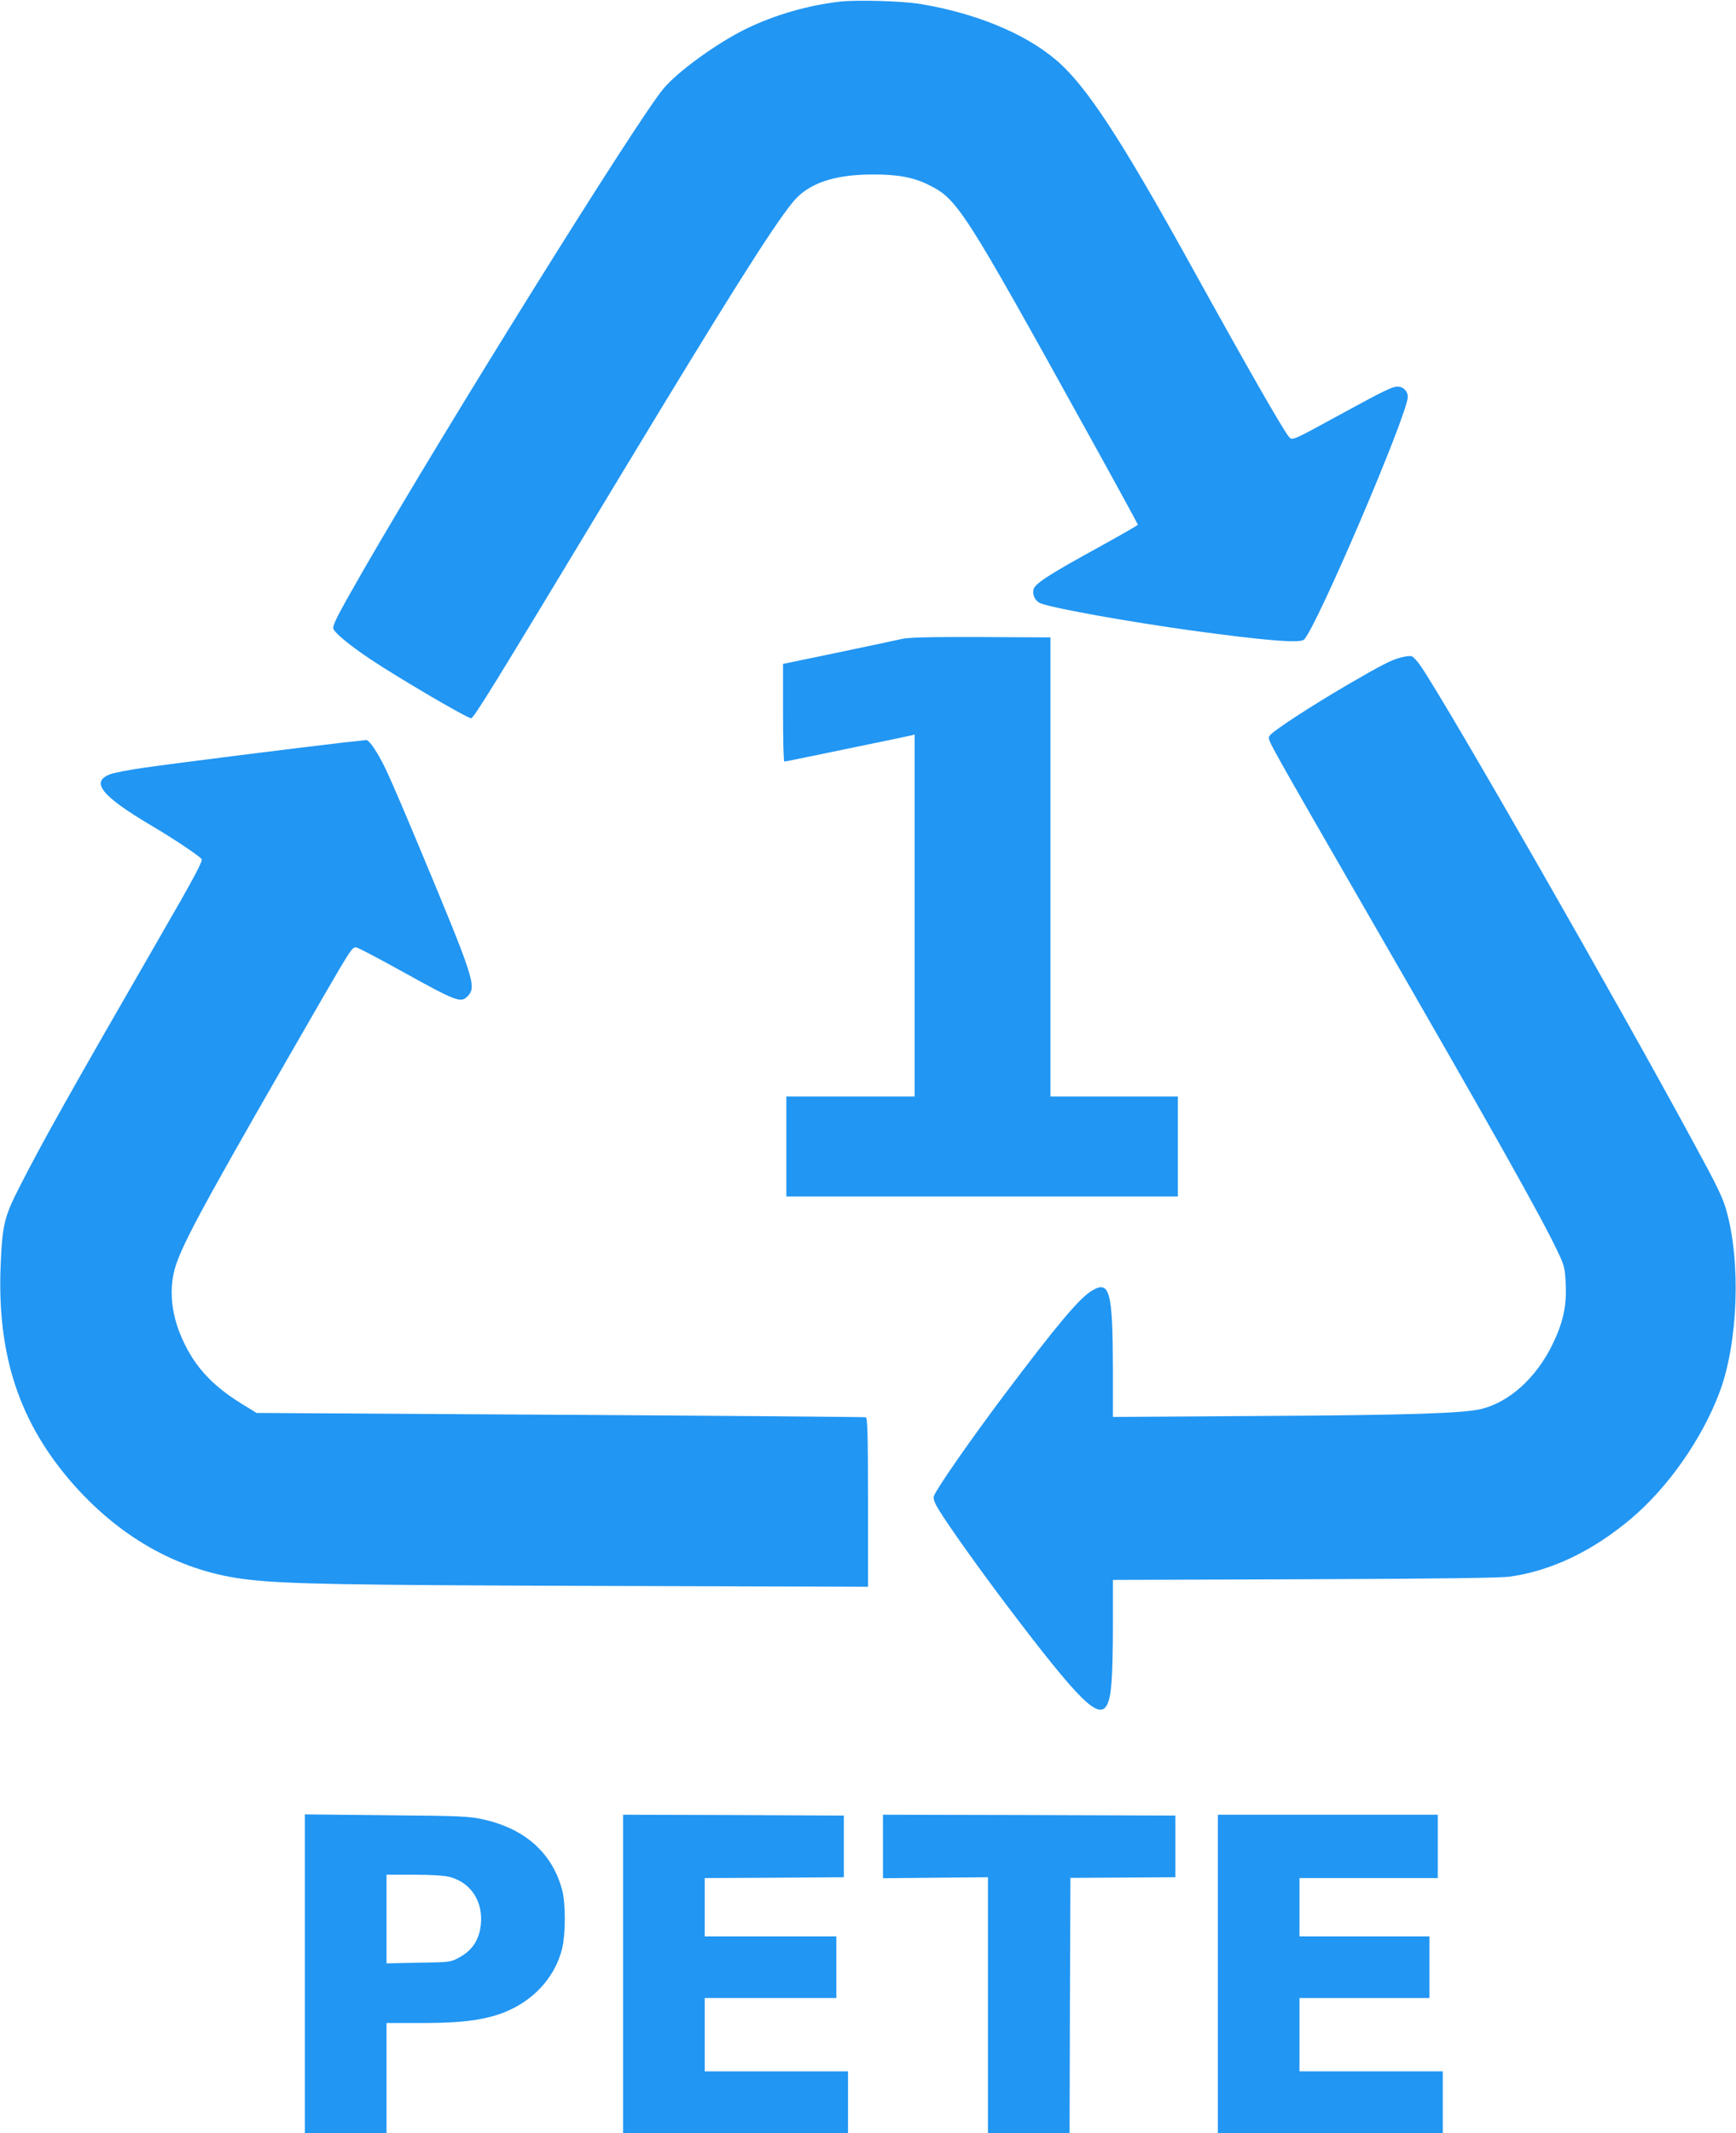 <?xml version="1.0" standalone="no"?>
<!DOCTYPE svg PUBLIC "-//W3C//DTD SVG 20010904//EN"
 "http://www.w3.org/TR/2001/REC-SVG-20010904/DTD/svg10.dtd">
<svg version="1.0" xmlns="http://www.w3.org/2000/svg"
 width="1042pt" height="1280pt" viewBox="0 0 1042 1280"
 preserveAspectRatio="xMidYMid meet">
<g transform="translate(0,1280) scale(0.1,-0.1)"
fill="#2196f3" stroke="none">
<path d="M5040 12790 c-190 -22 -385 -78 -556 -160 -176 -85 -421 -262 -505
-366 -168 -206 -1312 -2043 -1794 -2879 -152 -265 -185 -327 -185 -354 0 -22
94 -101 225 -188 166 -111 579 -353 602 -353 17 0 116 161 901 1462 634 1049
903 1477 1029 1633 91 113 244 167 478 168 150 1 249 -17 340 -63 172 -85 208
-140 957 -1494 164 -296 298 -542 298 -545 0 -3 -107 -64 -237 -136 -290 -159
-381 -217 -389 -251 -9 -35 10 -72 43 -85 78 -30 538 -112 908 -163 430 -59
645 -77 671 -55 69 57 624 1354 624 1458 0 33 -27 61 -61 61 -33 0 -87 -27
-349 -170 -280 -153 -283 -155 -303 -132 -35 41 -247 411 -582 1017 -429 776
-636 1092 -816 1245 -189 160 -480 280 -814 336 -109 18 -382 26 -485 14z"/>
<path d="M5410 8965 c-30 -7 -202 -43 -382 -81 l-328 -68 0 -293 c0 -161 3
-293 8 -293 4 0 41 7 82 16 41 8 205 42 364 75 158 32 299 62 312 65 l24 6 0
-1086 0 -1086 -385 0 -385 0 0 -300 0 -300 1175 0 1175 0 0 300 0 300 -382 0
-383 0 0 1377 0 1378 -420 2 c-317 1 -434 -2 -475 -12z"/>
<path d="M8410 8855 c-59 -15 -117 -45 -335 -172 -198 -116 -420 -260 -449
-292 -19 -20 -17 -23 68 -176 48 -86 261 -458 475 -828 793 -1374 1089 -1900
1188 -2113 33 -71 37 -89 41 -185 6 -131 -18 -233 -83 -364 -99 -198 -256
-338 -423 -380 -106 -26 -423 -37 -1319 -42 l-893 -6 0 289 c-1 464 -19 532
-124 470 -76 -44 -212 -207 -530 -629 -208 -277 -407 -564 -421 -606 -4 -15 4
-39 30 -81 58 -96 246 -359 413 -580 432 -570 548 -685 597 -590 26 50 34 162
35 462 l0 287 1153 4 c804 3 1176 8 1232 16 249 36 493 153 722 345 224 188
431 483 536 766 110 297 127 781 38 1090 -21 74 -52 139 -194 400 -455 841
-1471 2615 -1638 2861 -21 31 -46 58 -56 61 -10 3 -38 -1 -63 -7z"/>
<path d="M2060 8344 c-243 -28 -1017 -125 -1188 -150 -95 -13 -191 -32 -213
-41 -117 -46 -50 -130 251 -308 129 -76 283 -179 300 -200 9 -11 -45 -112
-253 -472 -530 -919 -703 -1226 -841 -1498 -90 -176 -102 -226 -112 -465 -23
-546 114 -955 443 -1325 291 -326 649 -520 1043 -564 232 -27 582 -33 2112
-38 l1608 -5 0 506 c0 393 -3 508 -13 511 -6 2 -832 9 -1835 15 l-1822 11 -88
54 c-191 118 -298 240 -372 423 -60 150 -66 305 -15 436 61 162 220 449 875
1584 166 286 176 302 200 296 14 -3 139 -69 278 -146 323 -179 349 -189 390
-145 54 57 37 107 -295 902 -85 204 -174 411 -198 460 -49 101 -99 176 -118
174 -6 -1 -68 -8 -137 -15z"/>
<path d="M1830 956 l0 -956 245 0 245 0 0 330 0 330 193 0 c206 0 318 9 425
36 222 54 389 213 437 415 20 85 20 267 0 344 -58 223 -222 371 -475 427 -88
19 -133 21 -582 25 l-488 5 0 -956z m868 581 c140 -37 214 -167 183 -320 -16
-73 -55 -125 -122 -162 -54 -30 -54 -30 -246 -33 l-193 -4 0 266 0 266 163 0
c104 0 181 -5 215 -13z"/>
<path d="M3740 955 l0 -955 675 0 675 0 0 185 0 185 -430 0 -430 0 0 220 0
220 395 0 395 0 0 185 0 185 -395 0 -395 0 0 175 0 175 418 2 417 3 0 185 0
185 -662 3 -663 2 0 -955z"/>
<path d="M5300 1720 l0 -191 315 3 315 3 0 -767 0 -768 245 0 245 0 2 765 3
766 315 2 315 2 0 185 0 185 -877 3 -878 2 0 -190z"/>
<path d="M7310 955 l0 -955 675 0 675 0 0 185 0 185 -430 0 -430 0 0 220 0
220 390 0 390 0 0 185 0 185 -390 0 -390 0 0 175 0 175 415 0 415 0 0 190 0
190 -660 0 -660 0 0 -955z"/>
</g>
</svg>

